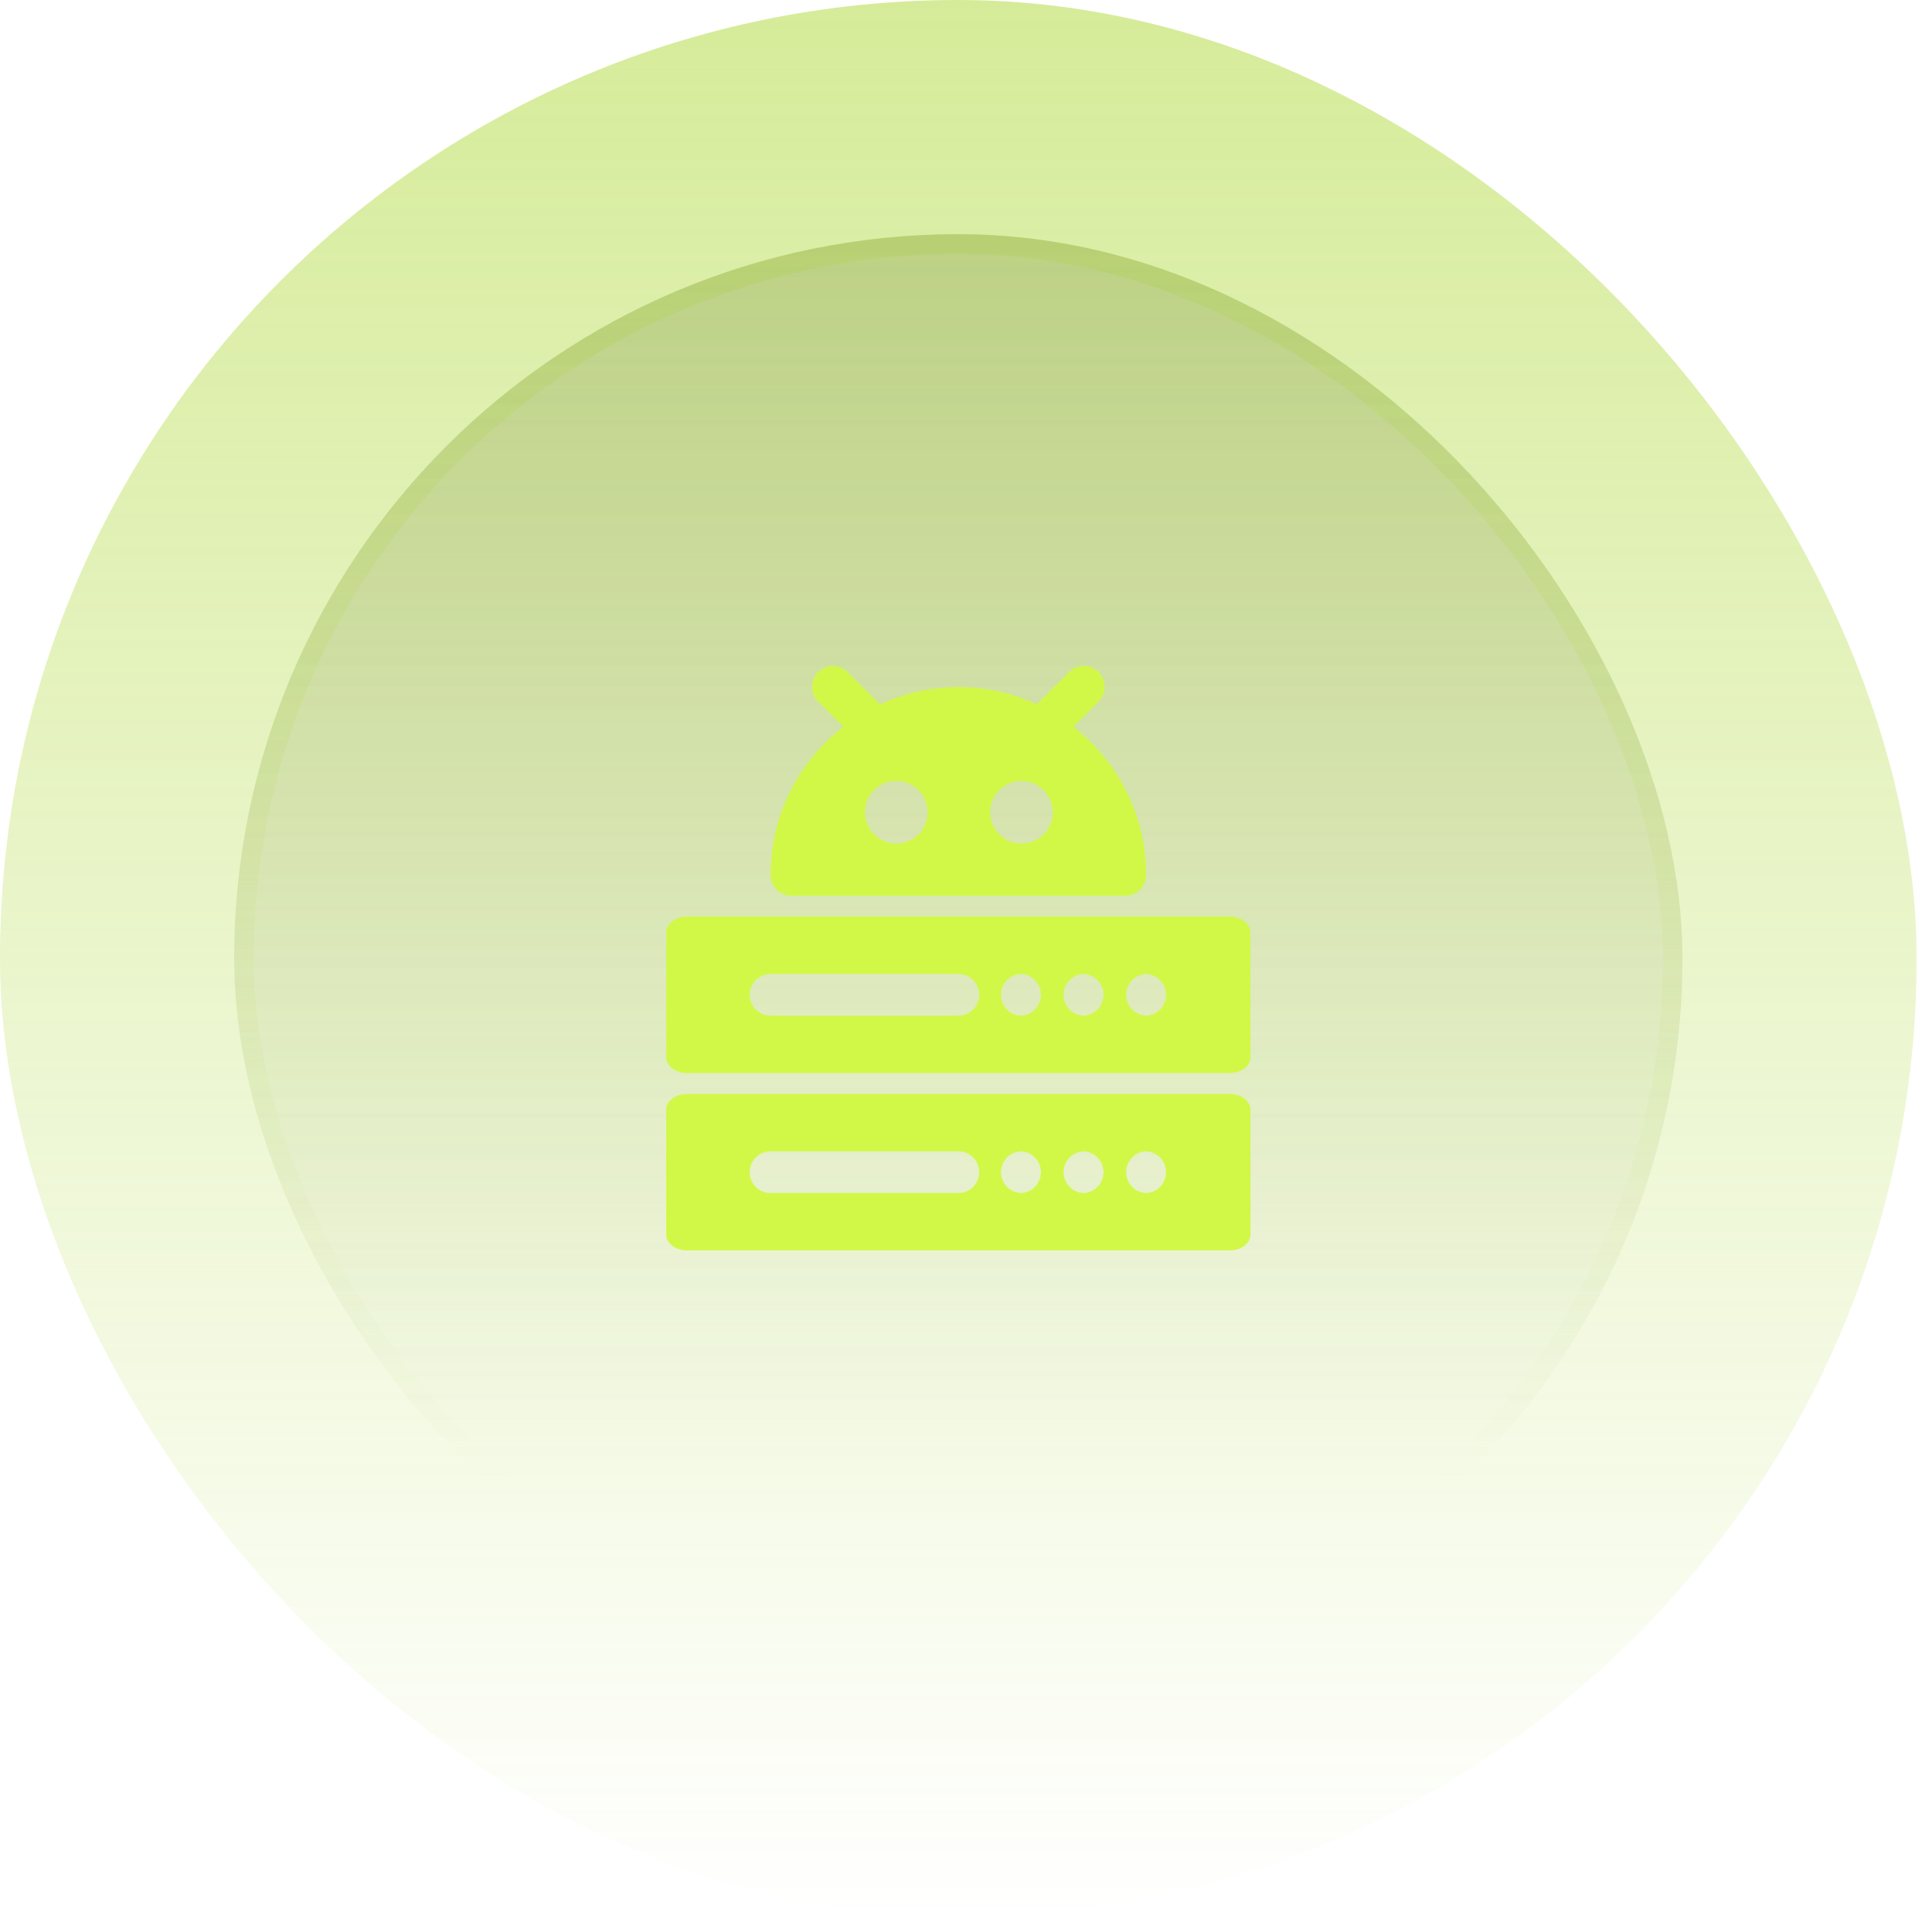 <svg width="68" height="68" viewBox="0 0 68 68" fill="none" xmlns="http://www.w3.org/2000/svg">
<rect width="67.459" height="67.459" rx="33.73" fill="url(#paint0_linear_12003_10727)" fill-opacity="0.4"/>
<rect x="8.242" y="8.242" width="50.974" height="50.974" rx="25.487" fill="url(#paint1_linear_12003_10727)" fill-opacity="0.4"/>
<rect x="8.586" y="8.586" width="50.288" height="50.288" rx="25.144" stroke="url(#paint2_linear_12003_10727)" stroke-opacity="0.4" stroke-width="0.687"/>
<path d="M37.779 25.579L38.656 24.702C38.726 24.634 38.782 24.553 38.821 24.463C38.859 24.374 38.879 24.277 38.88 24.18C38.881 24.082 38.862 23.986 38.825 23.895C38.788 23.805 38.734 23.723 38.665 23.654C38.596 23.585 38.514 23.531 38.424 23.494C38.334 23.457 38.237 23.438 38.139 23.439C38.042 23.44 37.946 23.46 37.856 23.499C37.766 23.537 37.685 23.593 37.617 23.663L36.488 24.792C35.624 24.391 34.683 24.183 33.73 24.183C32.778 24.183 31.837 24.392 30.973 24.793L29.843 23.663C29.776 23.593 29.695 23.537 29.605 23.499C29.515 23.46 29.419 23.44 29.322 23.439C29.224 23.438 29.127 23.457 29.037 23.494C28.947 23.531 28.865 23.585 28.796 23.654C28.727 23.723 28.672 23.805 28.636 23.895C28.599 23.986 28.58 24.082 28.581 24.18C28.582 24.277 28.602 24.374 28.64 24.463C28.679 24.553 28.735 24.634 28.805 24.702L29.682 25.579C28.127 26.79 27.121 28.673 27.121 30.792C27.121 30.987 27.198 31.174 27.336 31.311C27.474 31.449 27.661 31.526 27.855 31.526H39.605C39.8 31.526 39.987 31.449 40.125 31.311C40.263 31.174 40.34 30.987 40.34 30.792C40.34 28.673 39.334 26.79 37.779 25.579ZM31.549 29.69C30.943 29.69 30.445 29.197 30.445 28.589C30.445 27.981 30.932 27.487 31.539 27.487H31.549C32.157 27.487 32.648 27.981 32.648 28.589C32.648 29.197 32.157 29.69 31.549 29.69ZM35.956 29.69C35.348 29.69 34.852 29.197 34.852 28.589C34.852 27.981 35.338 27.487 35.944 27.487H35.956C36.562 27.487 37.055 27.981 37.055 28.589C37.055 29.197 36.562 29.69 35.956 29.69ZM43.277 32.261H24.184C23.778 32.261 23.449 32.508 23.449 32.812V37.218C23.449 37.522 23.778 37.769 24.184 37.769H43.277C43.684 37.769 44.012 37.522 44.012 37.218V32.812C44.012 32.508 43.684 32.261 43.277 32.261ZM33.73 35.749H27.121C26.926 35.749 26.739 35.672 26.602 35.534C26.464 35.396 26.387 35.209 26.387 35.015C26.387 34.82 26.464 34.633 26.602 34.495C26.739 34.358 26.926 34.28 27.121 34.28H33.73C33.925 34.28 34.112 34.358 34.25 34.495C34.388 34.633 34.465 34.82 34.465 35.015C34.465 35.209 34.388 35.396 34.25 35.534C34.112 35.672 33.925 35.749 33.73 35.749ZM35.934 35.749C35.745 35.741 35.566 35.66 35.435 35.523C35.304 35.386 35.231 35.204 35.231 35.015C35.231 34.825 35.304 34.643 35.435 34.507C35.566 34.37 35.745 34.289 35.934 34.28C36.123 34.289 36.301 34.37 36.432 34.507C36.563 34.643 36.636 34.825 36.636 35.015C36.636 35.204 36.563 35.386 36.432 35.523C36.301 35.66 36.123 35.741 35.934 35.749ZM38.137 35.749C37.948 35.741 37.769 35.66 37.638 35.523C37.508 35.386 37.434 35.204 37.434 35.015C37.434 34.825 37.508 34.643 37.638 34.507C37.769 34.37 37.948 34.289 38.137 34.28C38.326 34.289 38.504 34.37 38.635 34.507C38.766 34.643 38.839 34.825 38.839 35.015C38.839 35.204 38.766 35.386 38.635 35.523C38.504 35.66 38.326 35.741 38.137 35.749ZM40.34 35.749C40.151 35.741 39.972 35.66 39.841 35.523C39.711 35.386 39.638 35.204 39.638 35.015C39.638 34.825 39.711 34.643 39.841 34.507C39.972 34.37 40.151 34.289 40.34 34.28C40.529 34.289 40.708 34.37 40.838 34.507C40.969 34.643 41.042 34.825 41.042 35.015C41.042 35.204 40.969 35.386 40.838 35.523C40.708 35.66 40.529 35.741 40.34 35.749ZM43.277 38.503H24.184C23.778 38.503 23.449 38.75 23.449 39.054V43.46C23.449 43.764 23.778 44.011 24.184 44.011H43.277C43.684 44.011 44.012 43.764 44.012 43.46V39.054C44.012 38.75 43.684 38.503 43.277 38.503ZM33.73 41.991H27.121C26.926 41.991 26.739 41.914 26.602 41.776C26.464 41.638 26.387 41.452 26.387 41.257C26.387 41.062 26.464 40.875 26.602 40.737C26.739 40.6 26.926 40.523 27.121 40.523H33.73C33.925 40.523 34.112 40.6 34.25 40.737C34.388 40.875 34.465 41.062 34.465 41.257C34.465 41.452 34.388 41.638 34.25 41.776C34.112 41.914 33.925 41.991 33.73 41.991ZM35.934 41.991C35.745 41.983 35.566 41.902 35.435 41.765C35.304 41.628 35.231 41.446 35.231 41.257C35.231 41.068 35.304 40.886 35.435 40.749C35.566 40.612 35.745 40.531 35.934 40.523C36.123 40.531 36.301 40.612 36.432 40.749C36.563 40.886 36.636 41.068 36.636 41.257C36.636 41.446 36.563 41.628 36.432 41.765C36.301 41.902 36.123 41.983 35.934 41.991ZM38.137 41.991C37.948 41.983 37.769 41.902 37.638 41.765C37.508 41.628 37.434 41.446 37.434 41.257C37.434 41.068 37.508 40.886 37.638 40.749C37.769 40.612 37.948 40.531 38.137 40.523C38.326 40.531 38.504 40.612 38.635 40.749C38.766 40.886 38.839 41.068 38.839 41.257C38.839 41.446 38.766 41.628 38.635 41.765C38.504 41.902 38.326 41.983 38.137 41.991ZM40.34 41.991C40.151 41.983 39.972 41.902 39.841 41.765C39.711 41.628 39.638 41.446 39.638 41.257C39.638 41.068 39.711 40.886 39.841 40.749C39.972 40.612 40.151 40.531 40.34 40.523C40.529 40.531 40.708 40.612 40.838 40.749C40.969 40.886 41.042 41.068 41.042 41.257C41.042 41.446 40.969 41.628 40.838 41.765C40.708 41.902 40.529 41.983 40.34 41.991Z" fill="#D2F847"/>
<defs>
<linearGradient id="paint0_linear_12003_10727" x1="33.73" y1="0" x2="33.73" y2="67.459" gradientUnits="userSpaceOnUse">
<stop stop-color="#98CE00"/>
<stop offset="1" stop-color="#98CE00" stop-opacity="0"/>
</linearGradient>
<linearGradient id="paint1_linear_12003_10727" x1="33.729" y1="-25.511" x2="33.729" y2="139.811" gradientUnits="userSpaceOnUse">
<stop stop-color="#546B13"/>
<stop offset="0.468" stop-color="#546B13" stop-opacity="0"/>
</linearGradient>
<linearGradient id="paint2_linear_12003_10727" x1="33.729" y1="-80.274" x2="33.729" y2="105.369" gradientUnits="userSpaceOnUse">
<stop stop-color="#98CE00"/>
<stop offset="0.716" stop-color="#98CE00" stop-opacity="0"/>
</linearGradient>
</defs>
</svg>
